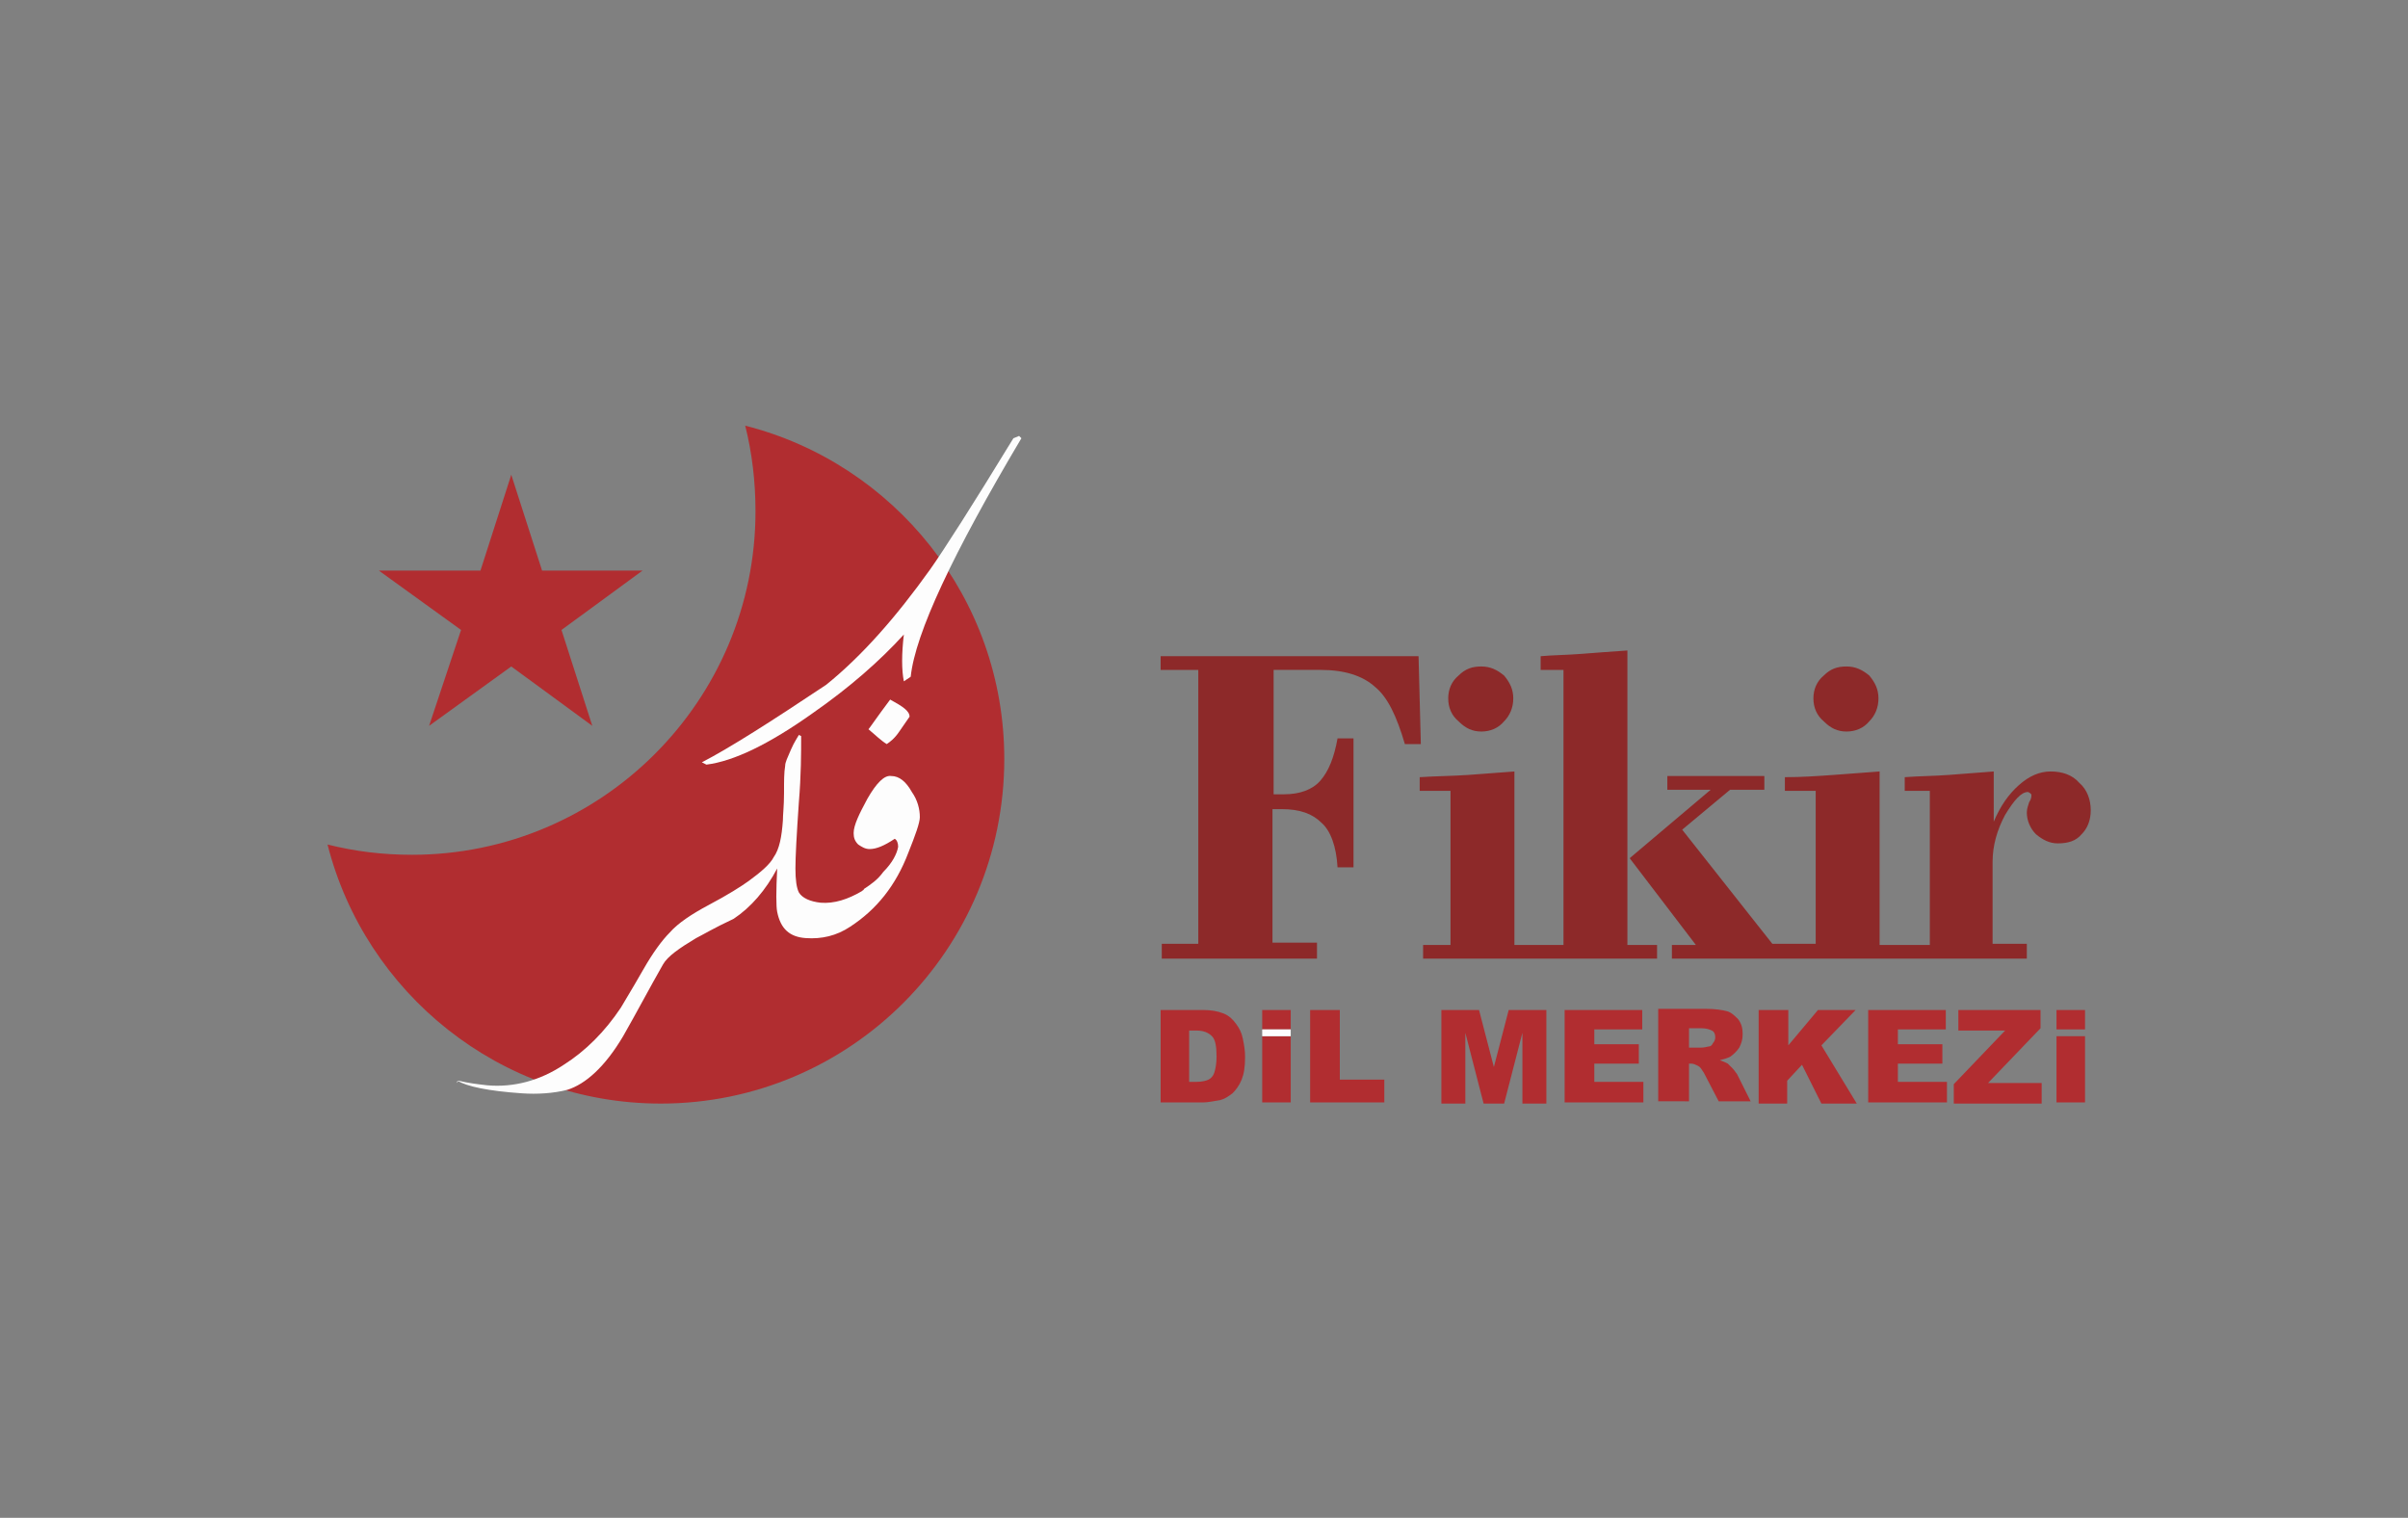 <?xml version="1.0" encoding="utf-8"?>
<!-- Generator: Adobe Illustrator 24.0.2, SVG Export Plug-In . SVG Version: 6.00 Build 0)  -->
<svg version="1.1" id="Layer_1" xmlns="http://www.w3.org/2000/svg" xmlns:xlink="http://www.w3.org/1999/xlink" x="0px" y="0px"
	 viewBox="0 0 211 133" style="enable-background:new 0 0 211 133;" xml:space="preserve">
<rect x="0" y="0" width="211" height="133" fill="#808080" stroke="none"/>
<style type="text/css">
	.st0{fill-rule:evenodd;clip-rule:evenodd;fill:#B12D30;}
	.st1{fill-rule:evenodd;clip-rule:evenodd;fill:#FDFDFD;}
	.st2{fill-rule:evenodd;clip-rule:evenodd;fill:#8D2929;}
</style>
<g>
	<path class="st0" d="M57.9,96.7C74.5,96.7,88,83.2,88,66.5c0-14.1-9.7-25.9-22.7-29.2c0.6,2.4,0.9,4.9,0.9,7.5
		c0,16.6-13.5,30.1-30.1,30.1c-2.6,0-5-0.3-7.4-0.9C32,87,43.8,96.7,57.9,96.7z"/>
	<g>
		<path class="st1" d="M80.6,71.6c0,0.5-0.4,1.6-1,3.1c-1.1,2.9-2.8,5-5.1,6.5l0,0c-1.2,0.8-2.5,1.1-3.9,1c-1.4-0.1-2.2-0.8-2.5-2.3
			c-0.1-0.5-0.1-1.8,0-3.8c-1,1.9-2.3,3.4-3.8,4.4l0,0l-0.2,0.1l0,0l0,0c-1.5,0.7-2.5,1.3-3.1,1.6c-1.5,0.9-2.5,1.6-2.9,2.3
			c-1.2,2.1-2.3,4.2-3.5,6.3c-1.6,2.7-3.3,4.2-4.9,4.7c-1.2,0.3-2.6,0.4-4,0.3c-2.9-0.2-4.8-0.6-5.6-1.1L40,94.9l0.2-0.2
			c0.8,0.2,1.6,0.3,2.5,0.4c2.3,0.2,4.6-0.4,6.7-1.8c1.9-1.2,3.6-2.9,5-5c0.1-0.2,0.8-1.3,2-3.4c0.8-1.4,1.6-2.5,2.3-3.2
			c0.7-0.8,1.9-1.6,3.4-2.4c1.7-0.9,2.8-1.6,3.5-2.1l0,0c1.1-0.8,1.9-1.5,2.2-2.1c0.5-0.7,0.7-1.8,0.8-3.2c0-0.5,0.1-1.3,0.1-2.4
			c0-1.1,0-1.8,0.1-2.4c0-0.3,0.2-0.7,0.5-1.4c0.3-0.7,0.6-1.1,0.7-1.3l0.2,0.1c0,1.5,0,3.4-0.2,5.8c-0.2,2.9-0.3,4.8-0.3,5.8
			c0,1,0.1,1.7,0.3,2.1c0.3,0.5,1,0.8,1.9,0.9c1.2,0.1,2.4-0.3,3.6-1l0,0l0,0c0.1-0.1,0.2-0.1,0.2-0.2l0,0c0.6-0.4,1.2-0.8,1.7-1.5
			c0.8-0.8,1.2-1.6,1.3-2.2c0-0.3-0.1-0.6-0.3-0.7c-0.9,0.6-1.6,0.9-2.2,0.9c-0.4,0-0.7-0.2-1-0.4c-0.3-0.3-0.4-0.6-0.4-1
			c0-0.7,0.5-1.7,1.2-3c0.8-1.4,1.5-2.1,2.1-2c0.7,0,1.3,0.5,1.8,1.4C80.4,70.1,80.6,70.9,80.6,71.6z"/>
		<path class="st1" d="M79.7,62.8l-0.9,1.3c-0.4,0.6-0.8,0.9-1.1,1.1c-0.5-0.3-1-0.8-1.6-1.3c0.1-0.1,0.7-1,1.9-2.6
			C79.1,61.9,79.7,62.3,79.7,62.8z"/>
		<path class="st1" d="M89.5,38.4c-6,10.1-9.3,17.1-9.7,20.9l-0.6,0.4c-0.2-1-0.2-2.4,0-4.1c-2.1,2.3-4.7,4.6-8,6.9
			c-3.8,2.7-6.9,4.2-9.3,4.5l-0.4-0.2c2.5-1.3,6.1-3.6,10.9-6.8c3.1-2.5,6.1-5.9,9.1-10.1c1.2-1.7,3.7-5.6,7.3-11.5l0.5-0.2
			L89.5,38.4z"/>
	</g>
	<polygon class="st0" points="44.8,41.6 47.5,50 56.3,50 49.2,55.2 51.9,63.6 44.8,58.4 37.6,63.6 40.4,55.2 33.2,50 42.1,50 	"/>
	<g>
		<path class="st2" d="M101.8,84v-1.3h3.2v-24h-3.3v-1.2h22.6l0.2,7.7h-1.4c-0.7-2.4-1.5-4.1-2.6-5c-1.1-1-2.7-1.5-4.8-1.5h-4.1
			l0,10.9c0.1,0,0.2,0,0.3,0c0.1,0,0.3,0,0.6,0c1.4,0,2.5-0.4,3.2-1.2c0.7-0.8,1.2-2,1.5-3.7h1.4v11.3h-1.4
			c-0.1-1.8-0.6-3.2-1.4-3.9c-0.8-0.8-1.9-1.2-3.5-1.2h-0.8v11.7h3.9V84H101.8L101.8,84z M167.2,82.8h1.9V69.3h-2.2v-1.2
			c1.3-0.1,2.6-0.1,3.9-0.2c1.3-0.1,2.6-0.2,3.9-0.3V72c0.6-1.4,1.3-2.4,2.2-3.2c0.9-0.8,1.8-1.2,2.8-1.2c1,0,1.9,0.3,2.5,1
			c0.7,0.6,1,1.5,1,2.4c0,0.9-0.3,1.6-0.8,2.1c-0.5,0.6-1.2,0.8-2.1,0.8c-0.7,0-1.3-0.3-1.9-0.8c-0.5-0.5-0.8-1.2-0.8-1.9
			c0-0.3,0.1-0.6,0.2-0.9c0.2-0.3,0.2-0.5,0.2-0.6c0-0.1,0-0.1-0.1-0.2c-0.1,0-0.1-0.1-0.2-0.1c-0.6,0-1.2,0.7-2,2
			c-0.7,1.3-1.1,2.7-1.1,4.1v7.2h3V84h-10.4h-0.3h-10h-0.3h-10.1v-1.2h2.1l-5.8-7.6l7.1-6h-3.8v-1.2h8.5v1.2h-3l-4.2,3.5l7.9,10h1.4
			h0.3h2.1V69.3h-2.7l0-1.2c1.5,0,2.9-0.1,4.3-0.2c1.4-0.1,2.7-0.2,4-0.3v15.2h2.2H167.2L167.2,82.8z M158.9,61.2
			c0-0.8,0.3-1.5,0.9-2c0.6-0.6,1.2-0.8,2-0.8c0.8,0,1.4,0.3,2,0.8c0.5,0.6,0.8,1.2,0.8,2c0,0.8-0.3,1.5-0.8,2
			c-0.5,0.6-1.2,0.9-2,0.9c-0.8,0-1.4-0.3-2-0.9C159.2,62.7,158.9,62,158.9,61.2L158.9,61.2z M135.2,82.8h-0.1h-2.4V67.6
			c-1.3,0.1-2.6,0.2-4,0.3c-1.4,0.1-2.8,0.1-4.3,0.2l0,1.2h2.7v13.5h-2.4V84h10.4h0.1h10v-1.2h-2.6V57c-1.5,0.1-2.8,0.2-4.1,0.3
			c-1.3,0.1-2.4,0.1-3.5,0.2v1.2h2v24.1H135.2L135.2,82.8z M126.9,61.2c0-0.8,0.3-1.5,0.9-2c0.6-0.6,1.2-0.8,2-0.8
			c0.8,0,1.4,0.3,2,0.8c0.5,0.6,0.8,1.2,0.8,2c0,0.8-0.3,1.5-0.8,2c-0.5,0.6-1.2,0.9-2,0.9c-0.8,0-1.4-0.3-2-0.9
			C127.2,62.7,126.9,62,126.9,61.2z"/>
		<path class="st0" d="M101.7,88.5h3.7c0.7,0,1.3,0.1,1.8,0.3c0.5,0.2,0.8,0.5,1.1,0.9c0.3,0.4,0.5,0.8,0.6,1.3
			c0.1,0.5,0.2,1,0.2,1.6c0,0.9-0.1,1.5-0.3,2c-0.2,0.5-0.5,0.9-0.8,1.2c-0.4,0.3-0.7,0.5-1.1,0.6c-0.6,0.1-1.1,0.2-1.5,0.2h-3.7
			V88.5L101.7,88.5z M104.2,90.3v4.5h0.6c0.5,0,0.9-0.1,1.1-0.2c0.2-0.1,0.4-0.3,0.5-0.6c0.1-0.3,0.2-0.8,0.2-1.4
			c0-0.9-0.1-1.5-0.4-1.8c-0.3-0.3-0.7-0.5-1.4-0.5H104.2L104.2,90.3z M110.6,88.5h2.5v1.7h-2.5V88.5L110.6,88.5z M113.1,90.8v5.8
			h-2.5v-5.8H113.1L113.1,90.8z M114.9,88.5h2.5v6.1h3.9v2h-6.5V88.5L114.9,88.5z M126.3,88.5h3.3l1.3,5l1.3-5h3.3v8.2h-2.1v-6.2
			l-1.6,6.2H130l-1.6-6.2v6.2h-2.1V88.5L126.3,88.5z M137.1,88.5h6.8v1.7h-4.2v1.3h3.9v1.7h-3.9v1.6h4.3v1.8h-6.9V88.5L137.1,88.5z
			 M145.3,96.6v-8.2h4.2c0.8,0,1.4,0.1,1.8,0.2c0.4,0.1,0.7,0.4,1,0.7c0.3,0.4,0.4,0.8,0.4,1.3c0,0.5-0.1,0.8-0.3,1.2
			c-0.2,0.3-0.5,0.6-0.8,0.8c-0.2,0.1-0.5,0.2-0.9,0.3c0.3,0.1,0.5,0.2,0.7,0.3c0.1,0.1,0.2,0.2,0.4,0.4c0.2,0.2,0.3,0.4,0.4,0.5
			l1.2,2.4h-2.8l-1.3-2.5c-0.2-0.3-0.3-0.5-0.5-0.6c-0.2-0.1-0.4-0.2-0.6-0.2h-0.2v3.3H145.3L145.3,96.6z M147.9,91.8h1.1
			c0.1,0,0.3,0,0.7-0.1c0.2,0,0.3-0.1,0.4-0.3c0.1-0.1,0.2-0.3,0.2-0.5c0-0.3-0.1-0.5-0.3-0.6c-0.2-0.1-0.5-0.2-0.9-0.2h-1.1V91.8
			L147.9,91.8z M154.2,88.5h2.5v3.1l2.6-3.1h3.3l-3,3.1l3.1,5.1h-3.1l-1.7-3.4l-1.3,1.4v2h-2.5V88.5L154.2,88.5z M163.7,88.5h6.8
			v1.7h-4.2v1.3h3.9v1.7h-3.9v1.6h4.3v1.8h-6.9V88.5L163.7,88.5z M171.7,88.5h7.1v1.6l-4.6,4.8h4.7v1.8h-7.7V95l4.5-4.7h-4.1V88.5
			L171.7,88.5z M180.2,88.5h2.5v1.7h-2.5V88.5L180.2,88.5z M182.7,90.8v5.8h-2.5v-5.8H182.7z"/>
	</g>
	<rect x="110.6" y="90.2" class="st1" width="2.5" height="0.6"/>
</g>
</svg>
